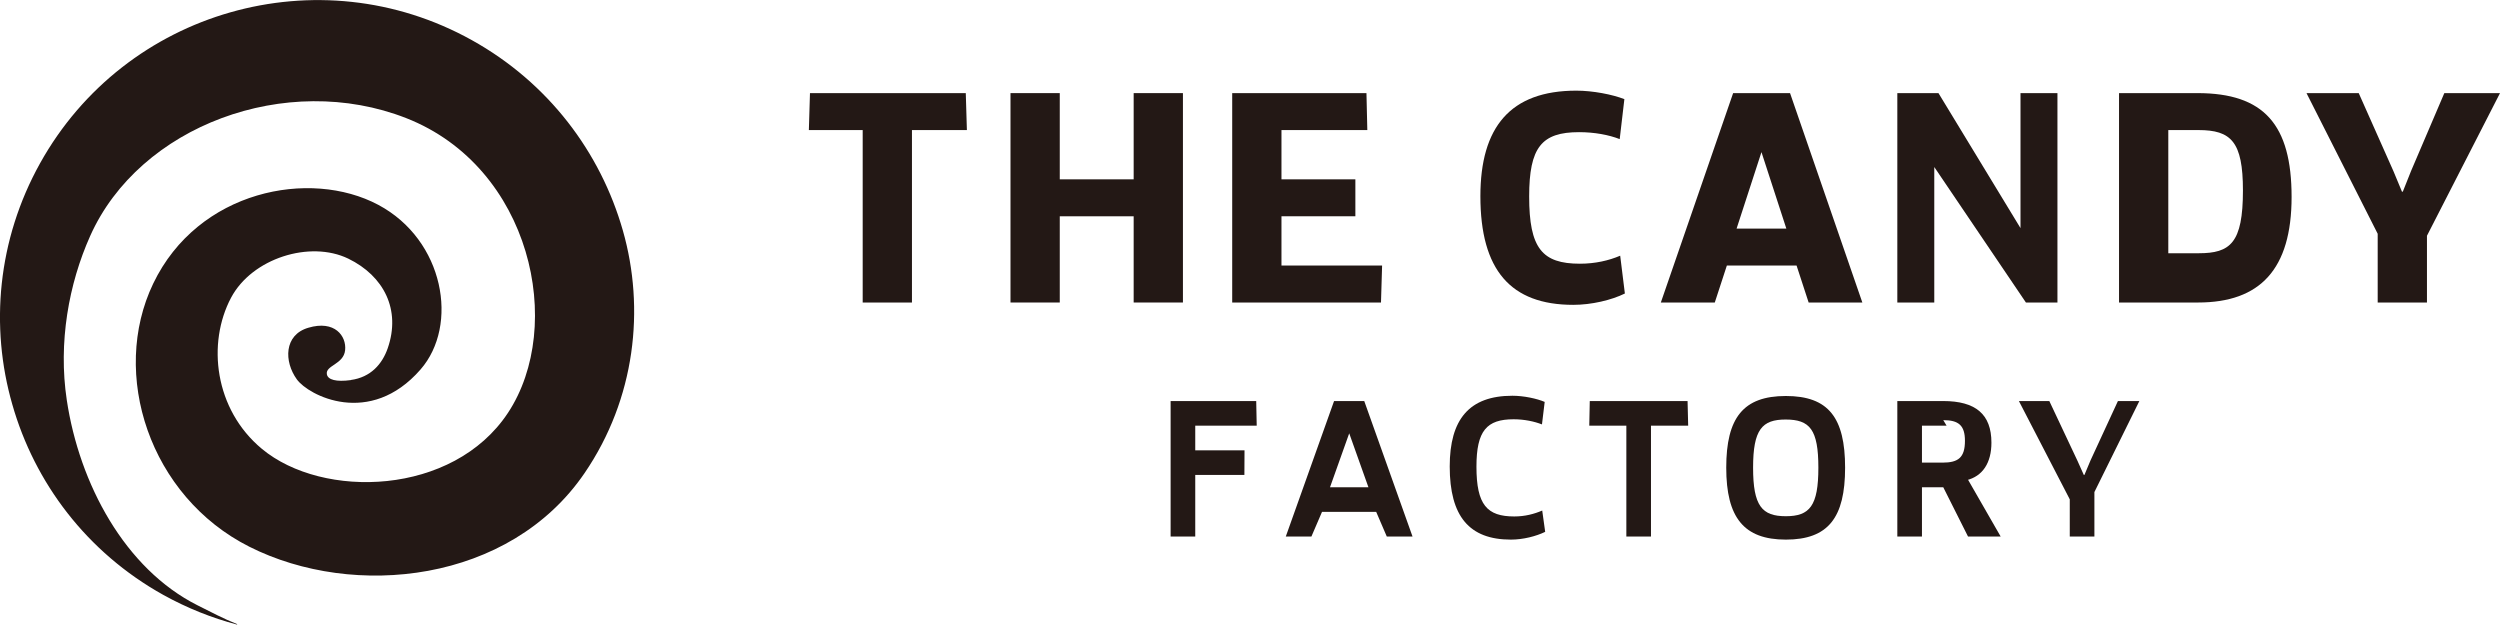 <?xml version="1.0" encoding="UTF-8"?>
<svg id="_レイヤー_2" data-name="レイヤー 2" xmlns="http://www.w3.org/2000/svg" viewBox="0 0 202.97 50.73">
  <defs>
    <style>
      .cls-1 {
        fill: #231815;
        stroke-width: 0px;
      }
    </style>
  </defs>
  <g id="_レイヤー_1-2" data-name="レイヤー 1">
    <g>
      <path class="cls-1" d="m28.49,30.85c1.6-.22,2.54-1.28,2.99-2.58,1.08-3.12-.31-5.86-3.2-7.27-3.12-1.51-7.82-.03-9.52,3.17-1.96,3.69-1.36,9.06,2.5,12.27,4.94,4.11,15.52,3.83,19.98-2.92,4.66-7.05,1.9-19.94-8.26-23.93-9.72-3.81-21.66.61-25.66,9.57-1.74,3.89-2.6,8.65-1.9,13.31,1.02,6.82,4.73,13.71,10.61,16.67,1.08.54,2.13,1.1,3.22,1.53v.04c-2.05-.54-4.06-1.34-5.99-2.41-6.22-3.46-10.45-9.11-12.26-15.46C-.82,26.52-.21,19.48,3.25,13.26,6.71,7.04,12.36,2.81,18.71,1c6.35-1.81,13.38-1.2,19.6,2.26,6.22,3.46,10.45,9.11,12.26,15.46,1.81,6.34,1.02,13.64-3.11,19.69-6.07,8.9-18.71,10.26-27.21,5.98-8.12-4.09-11.33-14.04-7.81-21.37,3.64-7.58,12.73-9.34,18.27-6.39,5.37,2.86,6.56,9.79,3.43,13.37-4.12,4.72-9.11,2.1-10.04.8-1.05-1.45-1.05-3.61.93-4.19,2.14-.64,3.11.67,2.99,1.82-.12,1.17-1.63,1.23-1.48,1.97.09.43.74.62,1.94.46"/>
      <path class="cls-1" d="m112.6,43.56h2.08l-3.92-11h-2.45l-3.92,11h2.08l.86-2h4.4l.86,2Zm-4.62-4l1.56-4.38,1.56,4.38h-3.12Z"/>
      <polygon class="cls-1" points="74.04 10.56 74.04 24.56 70.04 24.56 70.04 10.56 65.67 10.56 65.76 7.56 78.41 7.56 78.5 10.56 74.04 10.56"/>
      <polygon class="cls-1" points="92.04 24.56 92.04 17.56 86.04 17.56 86.04 24.56 82.04 24.56 82.04 7.56 86.04 7.56 86.04 14.56 92.04 14.56 92.04 7.56 96.04 7.56 96.04 24.56 92.04 24.56"/>
      <polygon class="cls-1" points="112.21 21.56 112.12 24.56 100.04 24.56 100.04 7.56 110.94 7.56 111.01 10.56 104.04 10.56 104.04 14.56 110.04 14.56 110.04 17.56 104.04 17.56 104.04 21.56 112.21 21.56"/>
      <path class="cls-1" d="m131.49,11.29c-.87-.34-2.04-.56-3.29-.56-3.04,0-4.05,1.23-4.05,5.22,0,4.21,1.05,5.46,4.12,5.46,1.23,0,2.33-.25,3.27-.65l.38,3.07c-1.1.54-2.71.92-4.19.92-5.08,0-7.54-2.82-7.54-8.82,0-5.6,2.42-8.57,7.79-8.57,1.34,0,2.93.31,3.9.69l-.38,3.25Z"/>
      <path class="cls-1" d="m178.04,24.56h-6V7.56h6.37c5.4,0,7.64,2.56,7.64,8.43s-2.56,8.57-7.59,8.57m-.42-14h-2v10h2.47c2.56,0,3.59-.82,3.59-5.1,0-3.96-.96-4.9-3.61-4.9"/>
      <polygon class="cls-1" points="191.5 7.56 194.32 13.9 195.01 15.56 195.08 15.56 195.75 13.88 198.45 7.56 202.97 7.56 197.04 19.14 197.04 24.56 193.04 24.56 193.04 18.98 187.26 7.56 191.5 7.56"/>
      <polygon class="cls-1" points="97.04 34.56 97.04 36.56 101.04 36.56 101.03 38.56 97.04 38.56 97.04 43.56 95.04 43.56 95.04 32.56 101.99 32.56 102.03 34.56 97.04 34.56"/>
      <path class="cls-1" d="m125.17,34.45c-.59-.23-1.41-.41-2.28-.41-2.19,0-3.02.93-3.02,3.85,0,3.1.86,4.04,3.07,4.04.87,0,1.62-.2,2.27-.48l.24,1.73c-.74.36-1.8.63-2.78.63-3.38,0-4.97-1.88-4.97-5.94,0-3.82,1.58-5.74,5.09-5.74.92,0,1.99.23,2.62.5l-.22,1.82Z"/>
      <polygon class="cls-1" points="134.04 34.56 134.04 43.56 132.04 43.56 132.04 34.56 129.03 34.56 129.07 32.56 137.01 32.56 137.06 34.56 134.04 34.56"/>
      <path class="cls-1" d="m144.99,43.81c-3.41,0-4.84-1.79-4.84-5.84s1.38-5.82,4.84-5.82,4.81,1.76,4.81,5.82-1.37,5.84-4.81,5.84m-.01-9.75c-1.92,0-2.65.8-2.65,3.91s.72,3.94,2.66,3.94,2.64-.84,2.64-3.94-.69-3.91-2.66-3.91"/>
      <path class="cls-1" d="m159.65,38.72l2.78,4.84h-2.65l-2.01-4h-1.73v4h-2v-11h3.72c2.64,0,3.92,1.07,3.92,3.38,0,1.65-.72,2.73-2.03,3.05m-1.61-4.43h-2v3h1.67c1.28,0,1.82-.41,1.82-1.77,0-1.25-.51-1.68-1.76-1.68"/>
      <polygon class="cls-1" points="166.38 32.56 168.66 37.4 169.18 38.56 169.23 38.56 169.72 37.39 171.95 32.56 173.69 32.56 170.04 39.95 170.04 43.56 168.04 43.56 168.04 40.54 163.91 32.56 166.38 32.56"/>
      <path class="cls-1" d="m146.82,24.56h4.38l-5.87-17h-4.62l-5.87,17h4.38l.98-3h5.66l.98,3Zm-5.83-6l2.02-6.21,2.02,6.21h-4.05Z"/>
      <polygon class="cls-1" points="164.04 7.56 164.04 18.52 157.38 7.56 154.04 7.56 154.04 24.56 157.04 24.56 157.04 13.56 164.48 24.56 167.04 24.56 167.04 7.56 164.04 7.56"/>
    </g>
  </g>
</svg>